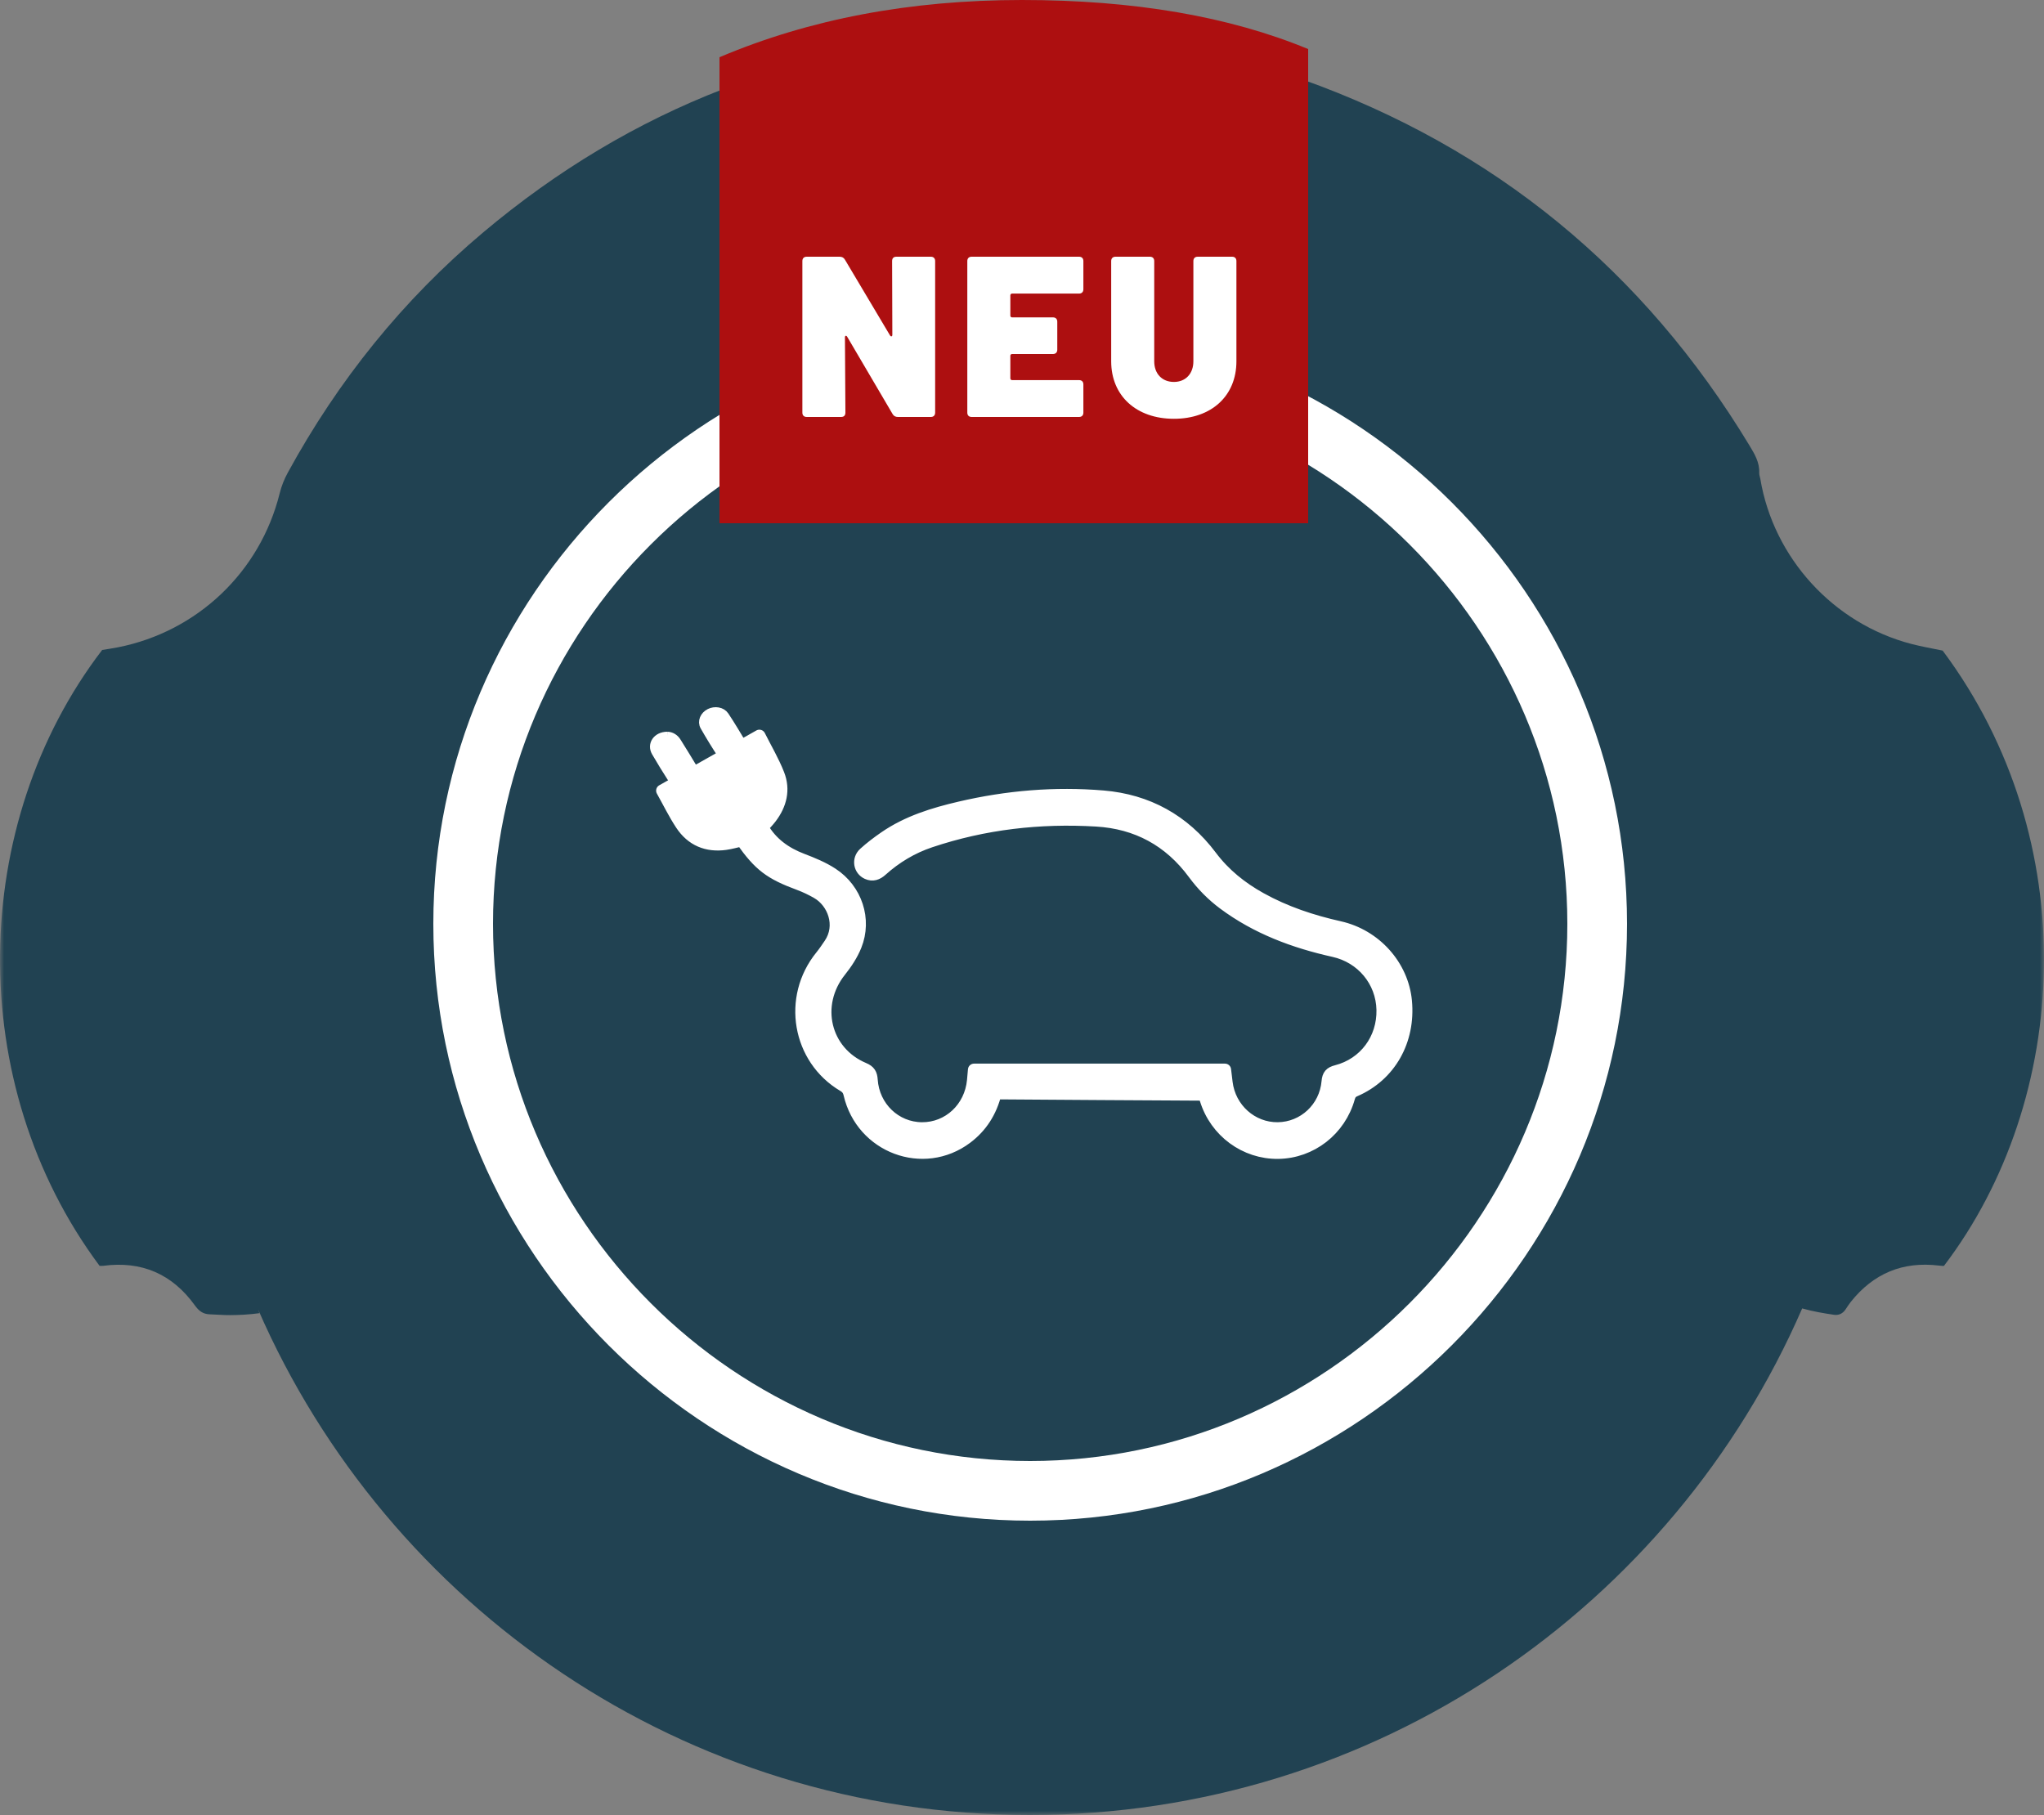 <?xml version="1.0" encoding="UTF-8"?>
<svg width="250px" height="222px" viewBox="0 0 250 222" version="1.1" xmlns="http://www.w3.org/2000/svg" xmlns:xlink="http://www.w3.org/1999/xlink">
    <rect x="0" y="0" width="250" height="222" fill="#808080" stroke="none"/>
    <title>Group 5</title>
    <defs>
        <polygon id="path-1" points="0 0 250 0 250 218 0 218"></polygon>
    </defs>
    <g id="Page-1" stroke="none" stroke-width="1" fill="none" fill-rule="evenodd">
        <g id="Vorschlag-1" transform="translate(-1024, -1520)">
            <g id="Leistungen" transform="translate(0, 1376)">
                <g id="Group-5" transform="translate(1024, 144)">
                    <g id="Group-3-Copy-3" transform="translate(125, 113) scale(-1, 1) translate(-125, -113) translate(0, 4)">
                        <mask id="mask-2" fill="white">
                            <use xlink:href="#path-1"></use>
                        </mask>
                        <g id="Clip-2"></g>
                        <path d="M237.504,75.5 C236.883,75.396 236.221,75.304 235.567,75.174 C225.861,73.252 218.182,65.951 215.797,56.355 C215.574,55.453 215.24,54.617 214.796,53.805 C208.639,42.534 200.72,32.683 190.89,24.416 C172.769,9.177 151.836,1.109 128.195,0.085 C122.003,-0.183 115.833,0.193 109.701,1.076 C103.239,2.008 96.906,3.504 90.753,5.7 C67.186,14.11 48.974,29.078 36.03,50.481 C35.398,51.524 34.775,52.554 34.831,53.842 C34.841,54.085 34.737,54.333 34.695,54.579 C33.089,64.202 25.79,72.279 16.188,74.772 C14.938,75.096 13.661,75.312 12.394,75.578 C-4.921,98.768 -3.267,130.431 12.219,150.812 C12.259,150.823 12.299,150.847 12.338,150.845 C12.504,150.834 12.67,150.821 12.835,150.8 C17.273,150.254 20.867,151.76 23.641,155.25 C23.874,155.543 24.071,155.865 24.283,156.175 C24.621,156.67 25.102,156.901 25.681,156.817 C26.944,156.633 28.207,156.42 29.577,156.04 C45.419,192.499 81.745,218 124.032,218 C166.274,218 202.567,192.554 218.435,156.158 C218.382,156.308 218.329,156.457 218.268,156.621 C219.529,156.791 220.69,156.851 221.852,156.858 C222.685,156.864 223.519,156.783 224.352,156.759 C225.173,156.736 225.681,156.341 226.171,155.662 C228.93,151.833 232.677,150.202 237.378,150.826 C237.537,150.846 237.701,150.829 237.822,150.829 C254.442,128.507 253.775,96.755 237.504,75.5" id="Fill-1" fill="#214252" mask="url(#mask-2)"></path>
                    </g>
                    <g id="iconfinder_volume_1348659-copy-3" transform="translate(53, 40)" fill="#FFFFFF">
                        <path d="M73,146 C32.85,146 0,113.15 0,73 C0,32.85 32.85,0 73,0 C113.15,0 146,32.85 146,73 C146,113.15 113.15,146 73,146 Z M73,7.3 C36.865,7.3 7.3,36.865 7.3,73 C7.3,109.135 36.865,138.7 73,138.7 C109.135,138.7 138.7,109.135 138.7,73 C138.7,36.865 109.135,7.3 73,7.3 Z" id="Shape" fill-rule="nonzero"></path>
                        <g id="Group-8" transform="translate(27, 47)" stroke="#FFFFFF">
                            <path d="M12.876,3 C13.672,4.587 14.565,6.092 15.198,7.703 C15.943,9.598 15.486,11.408 14.272,13.007 C13.96,13.419 13.592,13.786 13.232,14.195 C14.368,16.155 16.058,17.357 18.12,18.142 C19.379,18.621 20.655,19.145 21.779,19.878 C24.733,21.805 25.93,25.466 24.649,28.654 C24.202,29.767 23.508,30.817 22.759,31.756 C19.452,35.902 20.806,41.681 25.654,43.72 C26.344,44.01 26.555,44.371 26.603,45.084 C26.826,48.445 29.509,50.999 32.766,51.015 C36.028,51.031 38.703,48.529 39.02,45.165 C39.062,44.729 39.097,44.293 39.137,43.846 L69.824,43.846 C69.894,44.427 69.954,44.917 70.013,45.407 C70.403,48.635 73.11,51.052 76.293,51.014 C79.459,50.976 82.105,48.537 82.386,45.301 C82.454,44.508 82.726,44.215 83.471,44.023 C86.928,43.135 89.184,40.077 89.103,36.506 C89.025,33.001 86.587,30.076 83.14,29.308 C78.298,28.23 73.707,26.528 69.665,23.517 C68.273,22.479 67.063,21.254 66.019,19.838 C63.043,15.798 59.04,13.643 54.105,13.35 C47.18,12.939 40.386,13.706 33.781,15.921 C31.558,16.666 29.561,17.86 27.802,19.443 C27.289,19.904 26.74,20.106 26.091,19.817 C25.125,19.387 24.9,18.116 25.72,17.372 C26.502,16.662 27.352,16.019 28.221,15.421 C31.008,13.503 34.165,12.537 37.401,11.782 C43.178,10.432 49.027,9.939 54.928,10.435 C60.338,10.891 64.792,13.334 68.101,17.736 C69.764,19.949 71.824,21.588 74.181,22.9 C77.218,24.589 80.474,25.666 83.84,26.42 C88.203,27.399 91.533,31.101 91.944,35.443 C92.403,40.288 89.995,44.543 85.721,46.392 C85.301,46.574 85.104,46.821 84.981,47.262 C83.875,51.212 80.359,53.942 76.344,53.999 C72.306,54.056 68.688,51.405 67.483,47.473 C67.343,47.018 67.154,46.877 66.686,46.874 C58.571,46.835 50.455,46.775 42.339,46.72 C42.149,46.718 41.959,46.72 41.753,46.72 C41.182,48.99 40.027,50.813 38.211,52.176 C32.945,56.128 25.421,53.315 23.914,46.822 C23.802,46.338 23.592,46.046 23.163,45.792 C17.606,42.499 16.329,35.016 20.435,29.963 C20.818,29.492 21.157,28.984 21.499,28.481 C23.046,26.204 21.945,23.339 19.952,22.192 C19.246,21.786 18.502,21.427 17.74,21.145 C14.197,19.834 12.902,18.863 10.719,15.776 C10.069,15.921 9.412,16.115 8.742,16.209 C6.475,16.527 4.608,15.76 3.329,13.822 C2.472,12.524 1.785,11.109 1,9.706 C4.978,7.46 8.876,5.259 12.876,3" id="Fill-1" stroke-width="1.5" stroke-linecap="round" stroke-linejoin="round"></path>
                            <path d="M11,4.532 C11.007,5.213 10.62,5.723 10.025,5.915 C9.404,6.116 8.683,5.962 8.338,5.437 C7.568,4.263 6.829,3.071 6.14,1.857 C5.79,1.241 6.129,0.505 6.79,0.175 C7.427,-0.144 8.278,-0.031 8.663,0.545 C9.455,1.73 10.169,2.956 10.903,4.172 C10.983,4.304 10.986,4.475 11,4.532" id="Fill-4"></path>
                            <path d="M1.607,3 C2.082,3.008 2.525,3.263 2.815,3.733 C3.48,4.806 4.151,5.876 4.794,6.959 C5.215,7.67 4.97,8.444 4.247,8.821 C3.538,9.19 2.643,8.978 2.198,8.284 C1.505,7.203 0.828,6.112 0.189,5.005 C-0.359,4.056 0.335,3.011 1.607,3" id="Fill-6"></path>
                        </g>
                    </g>
                    <path d="M88,7 C99,2.333 111.333,0 125,0 C138.667,0 150.333,2 160,6 L160,64 L88,64 L88,7 Z" id="Rectangle" fill="#AD0F10"></path>
                    <path d="M102.869,51 C103.205,51 103.401,50.832 103.401,50.468 L103.345,41.256 C103.345,41.032 103.513,41.004 103.625,41.2 L109.169,50.636 C109.309,50.888 109.533,51 109.813,51 L113.845,51 C114.181,51 114.377,50.804 114.377,50.468 L114.377,31.932 C114.377,31.596 114.181,31.4 113.845,31.4 L109.645,31.4 C109.309,31.4 109.113,31.568 109.113,31.932 L109.141,40.948 C109.141,41.172 108.973,41.2 108.861,41.032 L103.345,31.764 C103.205,31.512 102.981,31.4 102.701,31.4 L98.669,31.4 C98.333,31.4 98.137,31.596 98.137,31.932 L98.137,50.468 C98.137,50.804 98.333,51 98.669,51 L102.869,51 Z M131.975,51 C132.311,51 132.507,50.804 132.507,50.468 L132.507,47.024 C132.507,46.688 132.311,46.492 131.975,46.492 L123.799,46.492 C123.659,46.492 123.575,46.408 123.575,46.268 L123.575,43.524 C123.575,43.384 123.659,43.3 123.799,43.3 L128.783,43.3 C129.119,43.3 129.315,43.104 129.315,42.768 L129.315,39.352 C129.315,39.016 129.119,38.82 128.783,38.82 L123.799,38.82 C123.659,38.82 123.575,38.736 123.575,38.596 L123.575,36.132 C123.575,35.992 123.659,35.908 123.799,35.908 L131.975,35.908 C132.311,35.908 132.507,35.712 132.507,35.376 L132.507,31.932 C132.507,31.596 132.311,31.4 131.975,31.4 L118.843,31.4 C118.507,31.4 118.311,31.596 118.311,31.932 L118.311,50.468 C118.311,50.804 118.507,51 118.843,51 L131.975,51 Z M143.581,51.224 C148.173,51.224 151.225,48.424 151.225,44.196 L151.225,31.932 C151.225,31.596 151.029,31.4 150.693,31.4 L146.493,31.4 C146.157,31.4 145.961,31.596 145.961,31.932 L145.961,44.196 C145.961,45.708 145.009,46.716 143.581,46.716 C142.125,46.716 141.173,45.708 141.173,44.196 L141.173,31.932 C141.173,31.596 140.977,31.4 140.641,31.4 L136.441,31.4 C136.105,31.4 135.909,31.596 135.909,31.932 L135.909,44.196 C135.909,48.424 138.989,51.224 143.581,51.224 Z" id="NEU" fill="#FFFFFF" fill-rule="nonzero"></path>
                </g>
            </g>
        </g>
    </g>
</svg>